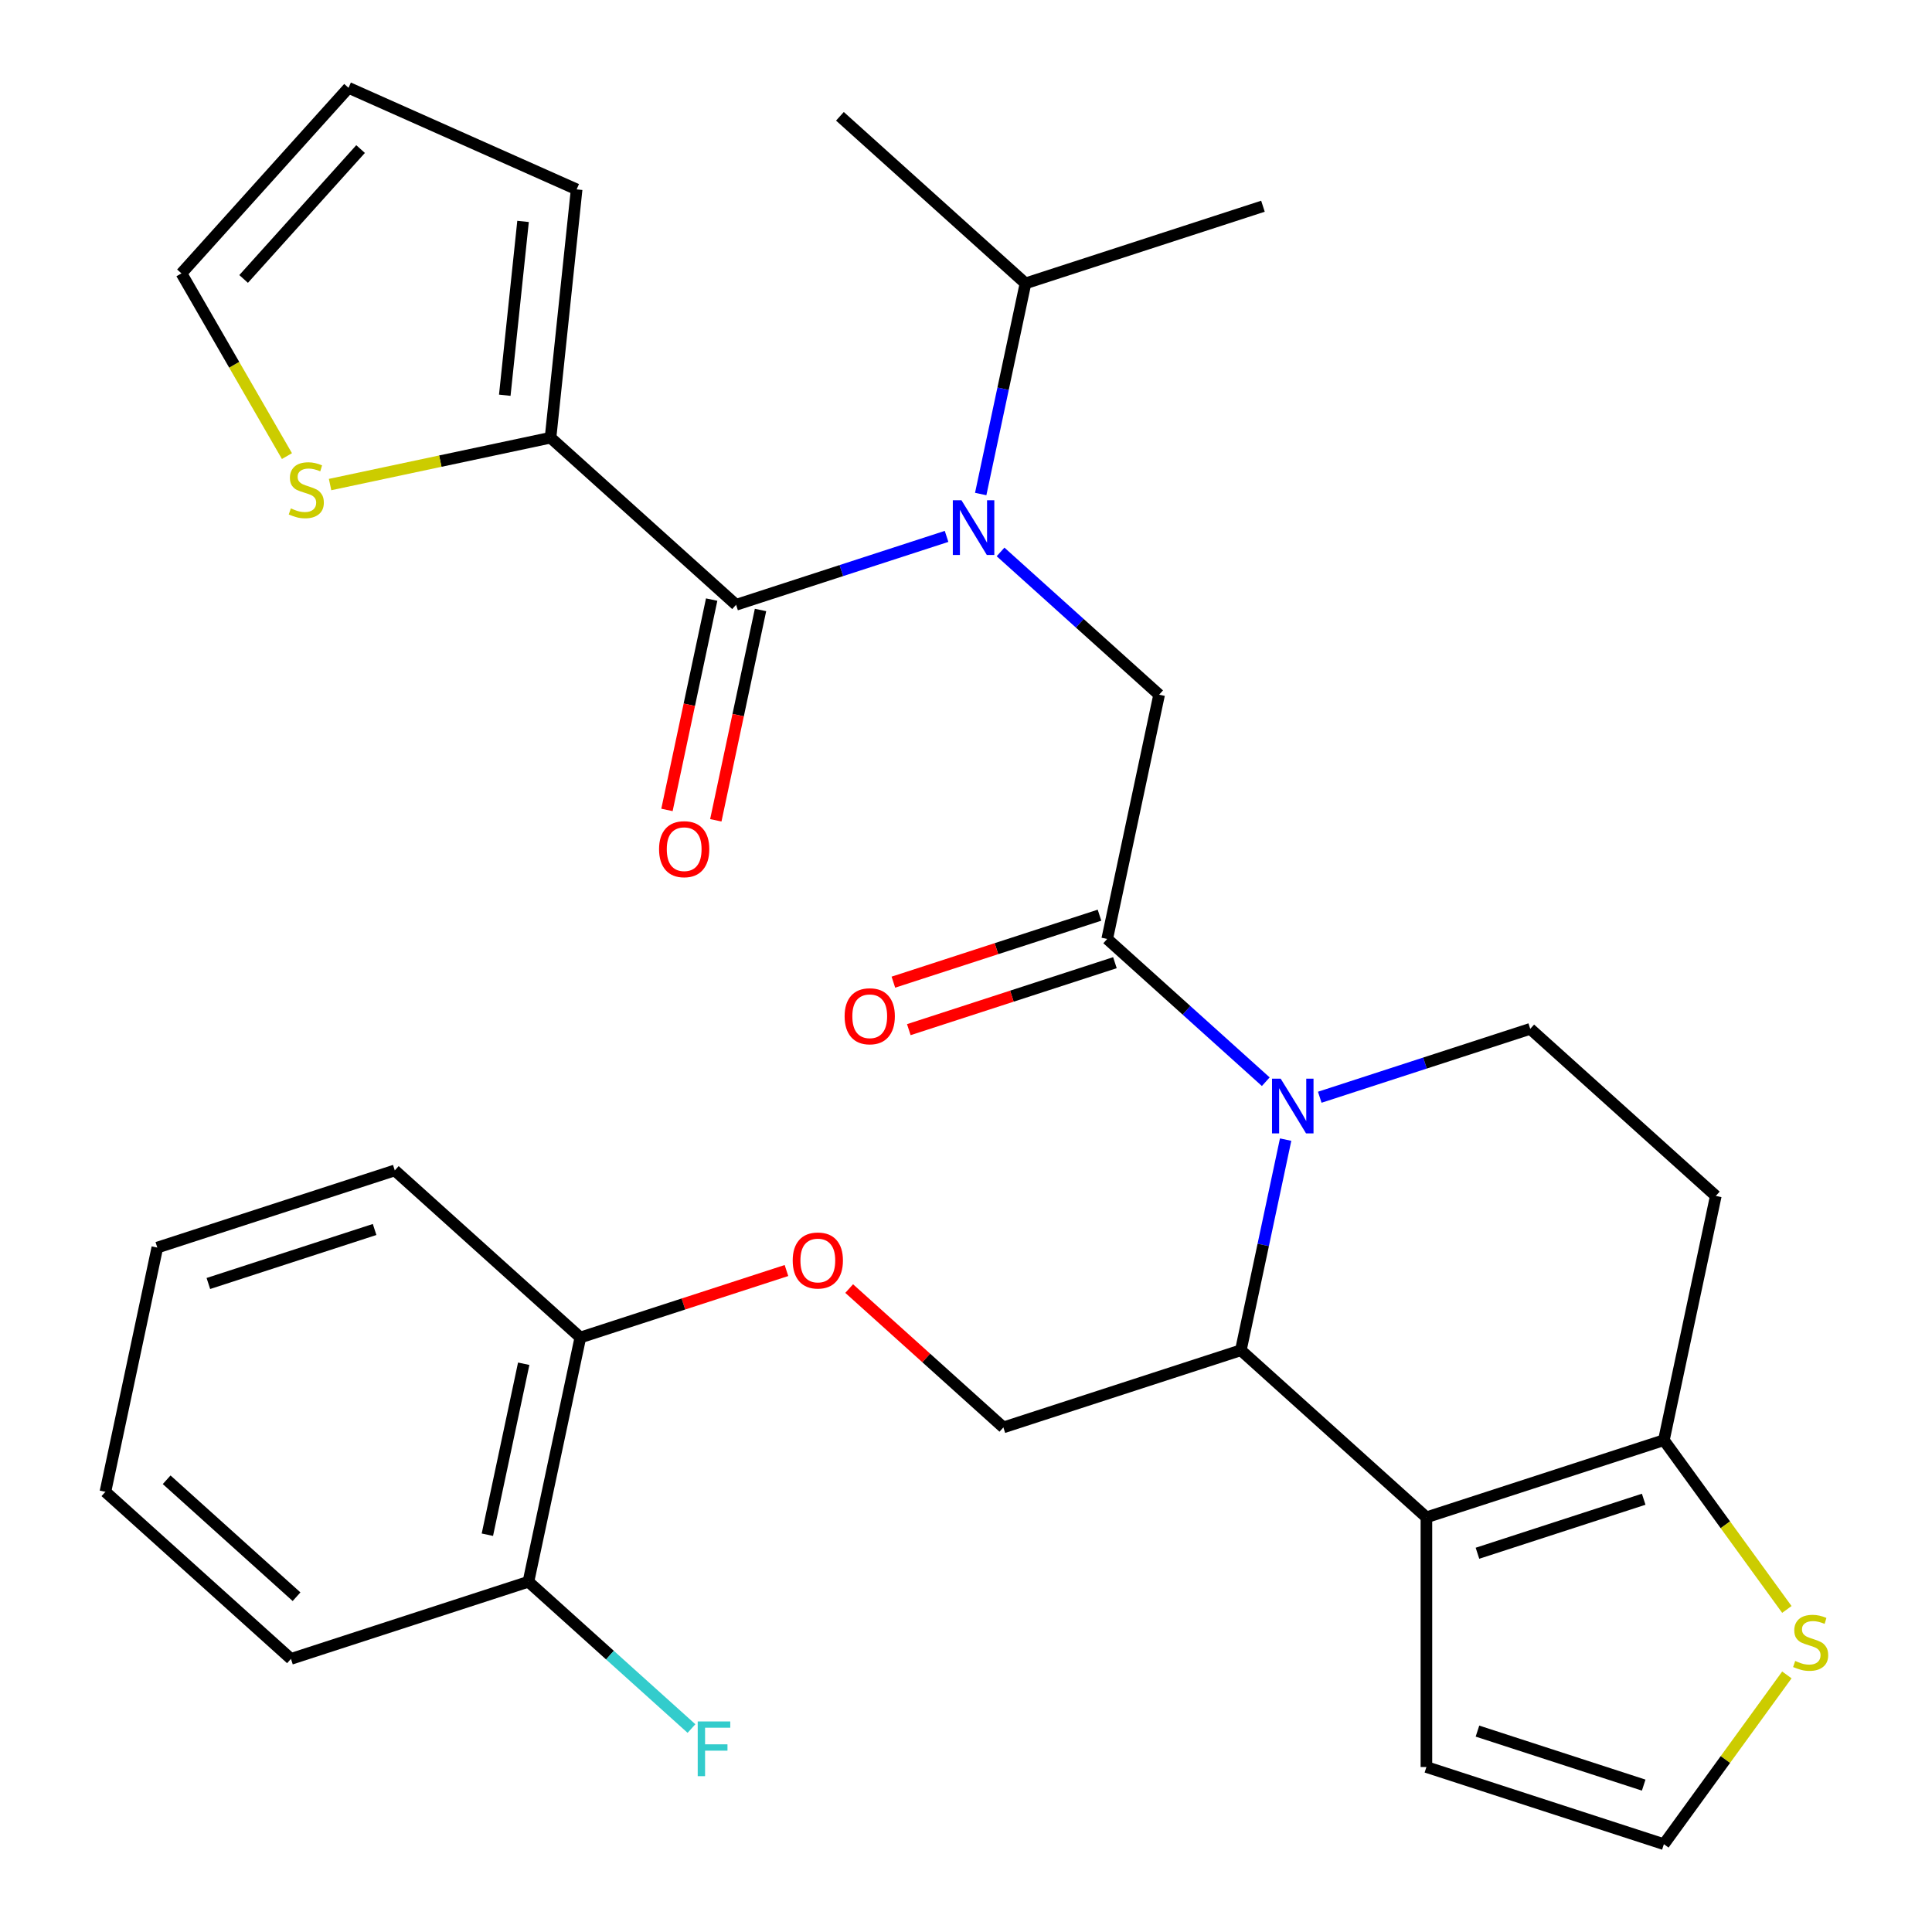 <?xml version='1.0' encoding='iso-8859-1'?>
<svg version='1.1' baseProfile='full'
              xmlns='http://www.w3.org/2000/svg'
                      xmlns:rdkit='http://www.rdkit.org/xml'
                      xmlns:xlink='http://www.w3.org/1999/xlink'
                  xml:space='preserve'
width='1000px' height='1000px' viewBox='0 0 1000 1000'>
<!-- END OF HEADER -->
<rect style='opacity:1.0;fill:#FFFFFF;stroke:none' width='1000' height='1000' x='0' y='0'> </rect>
<path class='bond-0' d='M 284.955,226.555 L 227.902,238.682' style='fill:none;fill-rule:evenodd;stroke:#000000;stroke-width:6px;stroke-linecap:butt;stroke-linejoin:miter;stroke-opacity:1' />
<path class='bond-0' d='M 227.902,238.682 L 170.849,250.808' style='fill:none;fill-rule:evenodd;stroke:#CCCC00;stroke-width:6px;stroke-linecap:butt;stroke-linejoin:miter;stroke-opacity:1' />
<path class='bond-1' d='M 284.955,226.555 L 298.464,98.022' style='fill:none;fill-rule:evenodd;stroke:#000000;stroke-width:6px;stroke-linecap:butt;stroke-linejoin:miter;stroke-opacity:1' />
<path class='bond-1' d='M 261.274,204.573 L 270.731,114.6' style='fill:none;fill-rule:evenodd;stroke:#000000;stroke-width:6px;stroke-linecap:butt;stroke-linejoin:miter;stroke-opacity:1' />
<path class='bond-2' d='M 284.955,226.555 L 380.999,313.034' style='fill:none;fill-rule:evenodd;stroke:#000000;stroke-width:6px;stroke-linecap:butt;stroke-linejoin:miter;stroke-opacity:1' />
<path class='bond-3' d='M 517.886,285.676 L 558.923,322.625' style='fill:none;fill-rule:evenodd;stroke:#0000FF;stroke-width:6px;stroke-linecap:butt;stroke-linejoin:miter;stroke-opacity:1' />
<path class='bond-3' d='M 558.923,322.625 L 599.96,359.575' style='fill:none;fill-rule:evenodd;stroke:#000000;stroke-width:6px;stroke-linecap:butt;stroke-linejoin:miter;stroke-opacity:1' />
<path class='bond-4' d='M 489.944,277.635 L 435.472,295.335' style='fill:none;fill-rule:evenodd;stroke:#0000FF;stroke-width:6px;stroke-linecap:butt;stroke-linejoin:miter;stroke-opacity:1' />
<path class='bond-4' d='M 435.472,295.335 L 380.999,313.034' style='fill:none;fill-rule:evenodd;stroke:#000000;stroke-width:6px;stroke-linecap:butt;stroke-linejoin:miter;stroke-opacity:1' />
<path class='bond-5' d='M 507.611,255.705 L 519.199,201.192' style='fill:none;fill-rule:evenodd;stroke:#0000FF;stroke-width:6px;stroke-linecap:butt;stroke-linejoin:miter;stroke-opacity:1' />
<path class='bond-5' d='M 519.199,201.192 L 530.786,146.679' style='fill:none;fill-rule:evenodd;stroke:#000000;stroke-width:6px;stroke-linecap:butt;stroke-linejoin:miter;stroke-opacity:1' />
<path class='bond-6' d='M 368.358,310.347 L 356.788,364.779' style='fill:none;fill-rule:evenodd;stroke:#000000;stroke-width:6px;stroke-linecap:butt;stroke-linejoin:miter;stroke-opacity:1' />
<path class='bond-6' d='M 356.788,364.779 L 345.218,419.212' style='fill:none;fill-rule:evenodd;stroke:#FF0000;stroke-width:6px;stroke-linecap:butt;stroke-linejoin:miter;stroke-opacity:1' />
<path class='bond-6' d='M 393.641,315.721 L 382.071,370.154' style='fill:none;fill-rule:evenodd;stroke:#000000;stroke-width:6px;stroke-linecap:butt;stroke-linejoin:miter;stroke-opacity:1' />
<path class='bond-6' d='M 382.071,370.154 L 370.501,424.586' style='fill:none;fill-rule:evenodd;stroke:#FF0000;stroke-width:6px;stroke-linecap:butt;stroke-linejoin:miter;stroke-opacity:1' />
<path class='bond-7' d='M 148.52,236.074 L 121.219,188.787' style='fill:none;fill-rule:evenodd;stroke:#CCCC00;stroke-width:6px;stroke-linecap:butt;stroke-linejoin:miter;stroke-opacity:1' />
<path class='bond-7' d='M 121.219,188.787 L 93.917,141.499' style='fill:none;fill-rule:evenodd;stroke:#000000;stroke-width:6px;stroke-linecap:butt;stroke-linejoin:miter;stroke-opacity:1' />
<path class='bond-8' d='M 298.464,98.022 L 180.396,45.455' style='fill:none;fill-rule:evenodd;stroke:#000000;stroke-width:6px;stroke-linecap:butt;stroke-linejoin:miter;stroke-opacity:1' />
<path class='bond-9' d='M 530.786,146.679 L 434.741,60.2' style='fill:none;fill-rule:evenodd;stroke:#000000;stroke-width:6px;stroke-linecap:butt;stroke-linejoin:miter;stroke-opacity:1' />
<path class='bond-10' d='M 530.786,146.679 L 653.701,106.742' style='fill:none;fill-rule:evenodd;stroke:#000000;stroke-width:6px;stroke-linecap:butt;stroke-linejoin:miter;stroke-opacity:1' />
<path class='bond-11' d='M 665.437,589.862 L 653.85,644.375' style='fill:none;fill-rule:evenodd;stroke:#0000FF;stroke-width:6px;stroke-linecap:butt;stroke-linejoin:miter;stroke-opacity:1' />
<path class='bond-11' d='M 653.85,644.375 L 642.263,698.888' style='fill:none;fill-rule:evenodd;stroke:#000000;stroke-width:6px;stroke-linecap:butt;stroke-linejoin:miter;stroke-opacity:1' />
<path class='bond-12' d='M 655.163,559.891 L 614.126,522.942' style='fill:none;fill-rule:evenodd;stroke:#0000FF;stroke-width:6px;stroke-linecap:butt;stroke-linejoin:miter;stroke-opacity:1' />
<path class='bond-12' d='M 614.126,522.942 L 573.089,485.992' style='fill:none;fill-rule:evenodd;stroke:#000000;stroke-width:6px;stroke-linecap:butt;stroke-linejoin:miter;stroke-opacity:1' />
<path class='bond-13' d='M 683.105,567.931 L 737.577,550.232' style='fill:none;fill-rule:evenodd;stroke:#0000FF;stroke-width:6px;stroke-linecap:butt;stroke-linejoin:miter;stroke-opacity:1' />
<path class='bond-13' d='M 737.577,550.232 L 792.049,532.533' style='fill:none;fill-rule:evenodd;stroke:#000000;stroke-width:6px;stroke-linecap:butt;stroke-linejoin:miter;stroke-opacity:1' />
<path class='bond-14' d='M 569.095,473.7 L 515.753,491.032' style='fill:none;fill-rule:evenodd;stroke:#000000;stroke-width:6px;stroke-linecap:butt;stroke-linejoin:miter;stroke-opacity:1' />
<path class='bond-14' d='M 515.753,491.032 L 462.411,508.364' style='fill:none;fill-rule:evenodd;stroke:#FF0000;stroke-width:6px;stroke-linecap:butt;stroke-linejoin:miter;stroke-opacity:1' />
<path class='bond-14' d='M 577.083,498.283 L 523.74,515.615' style='fill:none;fill-rule:evenodd;stroke:#000000;stroke-width:6px;stroke-linecap:butt;stroke-linejoin:miter;stroke-opacity:1' />
<path class='bond-14' d='M 523.74,515.615 L 470.398,532.947' style='fill:none;fill-rule:evenodd;stroke:#FF0000;stroke-width:6px;stroke-linecap:butt;stroke-linejoin:miter;stroke-opacity:1' />
<path class='bond-15' d='M 573.089,485.992 L 599.96,359.575' style='fill:none;fill-rule:evenodd;stroke:#000000;stroke-width:6px;stroke-linecap:butt;stroke-linejoin:miter;stroke-opacity:1' />
<path class='bond-16' d='M 642.263,698.888 L 738.308,785.367' style='fill:none;fill-rule:evenodd;stroke:#000000;stroke-width:6px;stroke-linecap:butt;stroke-linejoin:miter;stroke-opacity:1' />
<path class='bond-17' d='M 642.263,698.888 L 519.347,738.825' style='fill:none;fill-rule:evenodd;stroke:#000000;stroke-width:6px;stroke-linecap:butt;stroke-linejoin:miter;stroke-opacity:1' />
<path class='bond-18' d='M 792.049,532.533 L 888.094,619.012' style='fill:none;fill-rule:evenodd;stroke:#000000;stroke-width:6px;stroke-linecap:butt;stroke-linejoin:miter;stroke-opacity:1' />
<path class='bond-19' d='M 888.094,619.012 L 861.223,745.429' style='fill:none;fill-rule:evenodd;stroke:#000000;stroke-width:6px;stroke-linecap:butt;stroke-linejoin:miter;stroke-opacity:1' />
<path class='bond-20' d='M 738.308,785.367 L 861.223,745.429' style='fill:none;fill-rule:evenodd;stroke:#000000;stroke-width:6px;stroke-linecap:butt;stroke-linejoin:miter;stroke-opacity:1' />
<path class='bond-20' d='M 764.733,803.959 L 850.773,776.003' style='fill:none;fill-rule:evenodd;stroke:#000000;stroke-width:6px;stroke-linecap:butt;stroke-linejoin:miter;stroke-opacity:1' />
<path class='bond-21' d='M 738.308,785.367 L 738.308,914.608' style='fill:none;fill-rule:evenodd;stroke:#000000;stroke-width:6px;stroke-linecap:butt;stroke-linejoin:miter;stroke-opacity:1' />
<path class='bond-22' d='M 861.223,745.429 L 893.051,789.236' style='fill:none;fill-rule:evenodd;stroke:#000000;stroke-width:6px;stroke-linecap:butt;stroke-linejoin:miter;stroke-opacity:1' />
<path class='bond-22' d='M 893.051,789.236 L 924.878,833.043' style='fill:none;fill-rule:evenodd;stroke:#CCCC00;stroke-width:6px;stroke-linecap:butt;stroke-linejoin:miter;stroke-opacity:1' />
<path class='bond-23' d='M 924.878,866.932 L 893.051,910.739' style='fill:none;fill-rule:evenodd;stroke:#CCCC00;stroke-width:6px;stroke-linecap:butt;stroke-linejoin:miter;stroke-opacity:1' />
<path class='bond-23' d='M 893.051,910.739 L 861.223,954.545' style='fill:none;fill-rule:evenodd;stroke:#000000;stroke-width:6px;stroke-linecap:butt;stroke-linejoin:miter;stroke-opacity:1' />
<path class='bond-24' d='M 861.223,954.545 L 738.308,914.608' style='fill:none;fill-rule:evenodd;stroke:#000000;stroke-width:6px;stroke-linecap:butt;stroke-linejoin:miter;stroke-opacity:1' />
<path class='bond-24' d='M 850.773,923.972 L 764.733,896.015' style='fill:none;fill-rule:evenodd;stroke:#000000;stroke-width:6px;stroke-linecap:butt;stroke-linejoin:miter;stroke-opacity:1' />
<path class='bond-25' d='M 150.601,858.638 L 54.556,772.159' style='fill:none;fill-rule:evenodd;stroke:#000000;stroke-width:6px;stroke-linecap:butt;stroke-linejoin:miter;stroke-opacity:1' />
<path class='bond-25' d='M 153.49,826.458 L 86.259,765.922' style='fill:none;fill-rule:evenodd;stroke:#000000;stroke-width:6px;stroke-linecap:butt;stroke-linejoin:miter;stroke-opacity:1' />
<path class='bond-26' d='M 150.601,858.638 L 273.517,818.701' style='fill:none;fill-rule:evenodd;stroke:#000000;stroke-width:6px;stroke-linecap:butt;stroke-linejoin:miter;stroke-opacity:1' />
<path class='bond-27' d='M 439.534,666.961 L 479.441,702.893' style='fill:none;fill-rule:evenodd;stroke:#FF0000;stroke-width:6px;stroke-linecap:butt;stroke-linejoin:miter;stroke-opacity:1' />
<path class='bond-27' d='M 479.441,702.893 L 519.347,738.825' style='fill:none;fill-rule:evenodd;stroke:#000000;stroke-width:6px;stroke-linecap:butt;stroke-linejoin:miter;stroke-opacity:1' />
<path class='bond-28' d='M 407.072,657.62 L 353.729,674.952' style='fill:none;fill-rule:evenodd;stroke:#FF0000;stroke-width:6px;stroke-linecap:butt;stroke-linejoin:miter;stroke-opacity:1' />
<path class='bond-28' d='M 353.729,674.952 L 300.387,692.284' style='fill:none;fill-rule:evenodd;stroke:#000000;stroke-width:6px;stroke-linecap:butt;stroke-linejoin:miter;stroke-opacity:1' />
<path class='bond-29' d='M 54.556,772.159 L 81.427,645.743' style='fill:none;fill-rule:evenodd;stroke:#000000;stroke-width:6px;stroke-linecap:butt;stroke-linejoin:miter;stroke-opacity:1' />
<path class='bond-30' d='M 81.427,645.743 L 204.342,605.805' style='fill:none;fill-rule:evenodd;stroke:#000000;stroke-width:6px;stroke-linecap:butt;stroke-linejoin:miter;stroke-opacity:1' />
<path class='bond-30' d='M 107.852,664.335 L 193.893,636.379' style='fill:none;fill-rule:evenodd;stroke:#000000;stroke-width:6px;stroke-linecap:butt;stroke-linejoin:miter;stroke-opacity:1' />
<path class='bond-31' d='M 204.342,605.805 L 300.387,692.284' style='fill:none;fill-rule:evenodd;stroke:#000000;stroke-width:6px;stroke-linecap:butt;stroke-linejoin:miter;stroke-opacity:1' />
<path class='bond-32' d='M 300.387,692.284 L 273.517,818.701' style='fill:none;fill-rule:evenodd;stroke:#000000;stroke-width:6px;stroke-linecap:butt;stroke-linejoin:miter;stroke-opacity:1' />
<path class='bond-32' d='M 271.073,705.872 L 252.264,794.364' style='fill:none;fill-rule:evenodd;stroke:#000000;stroke-width:6px;stroke-linecap:butt;stroke-linejoin:miter;stroke-opacity:1' />
<path class='bond-33' d='M 273.517,818.701 L 315.713,856.695' style='fill:none;fill-rule:evenodd;stroke:#000000;stroke-width:6px;stroke-linecap:butt;stroke-linejoin:miter;stroke-opacity:1' />
<path class='bond-33' d='M 315.713,856.695 L 357.91,894.689' style='fill:none;fill-rule:evenodd;stroke:#33CCCC;stroke-width:6px;stroke-linecap:butt;stroke-linejoin:miter;stroke-opacity:1' />
<path class='bond-34' d='M 93.917,141.499 L 180.396,45.455' style='fill:none;fill-rule:evenodd;stroke:#000000;stroke-width:6px;stroke-linecap:butt;stroke-linejoin:miter;stroke-opacity:1' />
<path class='bond-34' d='M 126.098,144.388 L 186.634,77.157' style='fill:none;fill-rule:evenodd;stroke:#000000;stroke-width:6px;stroke-linecap:butt;stroke-linejoin:miter;stroke-opacity:1' />
<path  class='atom-1' d='M 497.655 258.936
L 506.935 273.936
Q 507.855 275.416, 509.335 278.096
Q 510.815 280.776, 510.895 280.936
L 510.895 258.936
L 514.655 258.936
L 514.655 287.256
L 510.775 287.256
L 500.815 270.856
Q 499.655 268.936, 498.415 266.736
Q 497.215 264.536, 496.855 263.856
L 496.855 287.256
L 493.175 287.256
L 493.175 258.936
L 497.655 258.936
' fill='#0000FF'/>
<path  class='atom-3' d='M 341.129 439.53
Q 341.129 432.73, 344.489 428.93
Q 347.849 425.13, 354.129 425.13
Q 360.409 425.13, 363.769 428.93
Q 367.129 432.73, 367.129 439.53
Q 367.129 446.41, 363.729 450.33
Q 360.329 454.21, 354.129 454.21
Q 347.889 454.21, 344.489 450.33
Q 341.129 446.45, 341.129 439.53
M 354.129 451.01
Q 358.449 451.01, 360.769 448.13
Q 363.129 445.21, 363.129 439.53
Q 363.129 433.97, 360.769 431.17
Q 358.449 428.33, 354.129 428.33
Q 349.809 428.33, 347.449 431.13
Q 345.129 433.93, 345.129 439.53
Q 345.129 445.25, 347.449 448.13
Q 349.809 451.01, 354.129 451.01
' fill='#FF0000'/>
<path  class='atom-4' d='M 150.538 263.145
Q 150.858 263.265, 152.178 263.825
Q 153.498 264.385, 154.938 264.745
Q 156.418 265.065, 157.858 265.065
Q 160.538 265.065, 162.098 263.785
Q 163.658 262.465, 163.658 260.185
Q 163.658 258.625, 162.858 257.665
Q 162.098 256.705, 160.898 256.185
Q 159.698 255.665, 157.698 255.065
Q 155.178 254.305, 153.658 253.585
Q 152.178 252.865, 151.098 251.345
Q 150.058 249.825, 150.058 247.265
Q 150.058 243.705, 152.458 241.505
Q 154.898 239.305, 159.698 239.305
Q 162.978 239.305, 166.698 240.865
L 165.778 243.945
Q 162.378 242.545, 159.818 242.545
Q 157.058 242.545, 155.538 243.705
Q 154.018 244.825, 154.058 246.785
Q 154.058 248.305, 154.818 249.225
Q 155.618 250.145, 156.738 250.665
Q 157.898 251.185, 159.818 251.785
Q 162.378 252.585, 163.898 253.385
Q 165.418 254.185, 166.498 255.825
Q 167.618 257.425, 167.618 260.185
Q 167.618 264.105, 164.978 266.225
Q 162.378 268.305, 158.018 268.305
Q 155.498 268.305, 153.578 267.745
Q 151.698 267.225, 149.458 266.305
L 150.538 263.145
' fill='#CCCC00'/>
<path  class='atom-8' d='M 662.874 558.311
L 672.154 573.311
Q 673.074 574.791, 674.554 577.471
Q 676.034 580.151, 676.114 580.311
L 676.114 558.311
L 679.874 558.311
L 679.874 586.631
L 675.994 586.631
L 666.034 570.231
Q 664.874 568.311, 663.634 566.111
Q 662.434 563.911, 662.074 563.231
L 662.074 586.631
L 658.394 586.631
L 658.394 558.311
L 662.874 558.311
' fill='#0000FF'/>
<path  class='atom-10' d='M 437.173 526.01
Q 437.173 519.21, 440.533 515.41
Q 443.893 511.61, 450.173 511.61
Q 456.453 511.61, 459.813 515.41
Q 463.173 519.21, 463.173 526.01
Q 463.173 532.89, 459.773 536.81
Q 456.373 540.69, 450.173 540.69
Q 443.933 540.69, 440.533 536.81
Q 437.173 532.93, 437.173 526.01
M 450.173 537.49
Q 454.493 537.49, 456.813 534.61
Q 459.173 531.69, 459.173 526.01
Q 459.173 520.45, 456.813 517.65
Q 454.493 514.81, 450.173 514.81
Q 445.853 514.81, 443.493 517.61
Q 441.173 520.41, 441.173 526.01
Q 441.173 531.73, 443.493 534.61
Q 445.853 537.49, 450.173 537.49
' fill='#FF0000'/>
<path  class='atom-17' d='M 929.189 859.707
Q 929.509 859.827, 930.829 860.387
Q 932.149 860.947, 933.589 861.307
Q 935.069 861.627, 936.509 861.627
Q 939.189 861.627, 940.749 860.347
Q 942.309 859.027, 942.309 856.747
Q 942.309 855.187, 941.509 854.227
Q 940.749 853.267, 939.549 852.747
Q 938.349 852.227, 936.349 851.627
Q 933.829 850.867, 932.309 850.147
Q 930.829 849.427, 929.749 847.907
Q 928.709 846.387, 928.709 843.827
Q 928.709 840.267, 931.109 838.067
Q 933.549 835.867, 938.349 835.867
Q 941.629 835.867, 945.349 837.427
L 944.429 840.507
Q 941.029 839.107, 938.469 839.107
Q 935.709 839.107, 934.189 840.267
Q 932.669 841.387, 932.709 843.347
Q 932.709 844.867, 933.469 845.787
Q 934.269 846.707, 935.389 847.227
Q 936.549 847.747, 938.469 848.347
Q 941.029 849.147, 942.549 849.947
Q 944.069 850.747, 945.149 852.387
Q 946.269 853.987, 946.269 856.747
Q 946.269 860.667, 943.629 862.787
Q 941.029 864.867, 936.669 864.867
Q 934.149 864.867, 932.229 864.307
Q 930.349 863.787, 928.109 862.867
L 929.189 859.707
' fill='#CCCC00'/>
<path  class='atom-21' d='M 410.303 652.426
Q 410.303 645.626, 413.663 641.826
Q 417.023 638.026, 423.303 638.026
Q 429.583 638.026, 432.943 641.826
Q 436.303 645.626, 436.303 652.426
Q 436.303 659.306, 432.903 663.226
Q 429.503 667.106, 423.303 667.106
Q 417.063 667.106, 413.663 663.226
Q 410.303 659.346, 410.303 652.426
M 423.303 663.906
Q 427.623 663.906, 429.943 661.026
Q 432.303 658.106, 432.303 652.426
Q 432.303 646.866, 429.943 644.066
Q 427.623 641.226, 423.303 641.226
Q 418.983 641.226, 416.623 644.026
Q 414.303 646.826, 414.303 652.426
Q 414.303 658.146, 416.623 661.026
Q 418.983 663.906, 423.303 663.906
' fill='#FF0000'/>
<path  class='atom-28' d='M 361.141 891.02
L 377.981 891.02
L 377.981 894.26
L 364.941 894.26
L 364.941 902.86
L 376.541 902.86
L 376.541 906.14
L 364.941 906.14
L 364.941 919.34
L 361.141 919.34
L 361.141 891.02
' fill='#33CCCC'/>
</svg>
